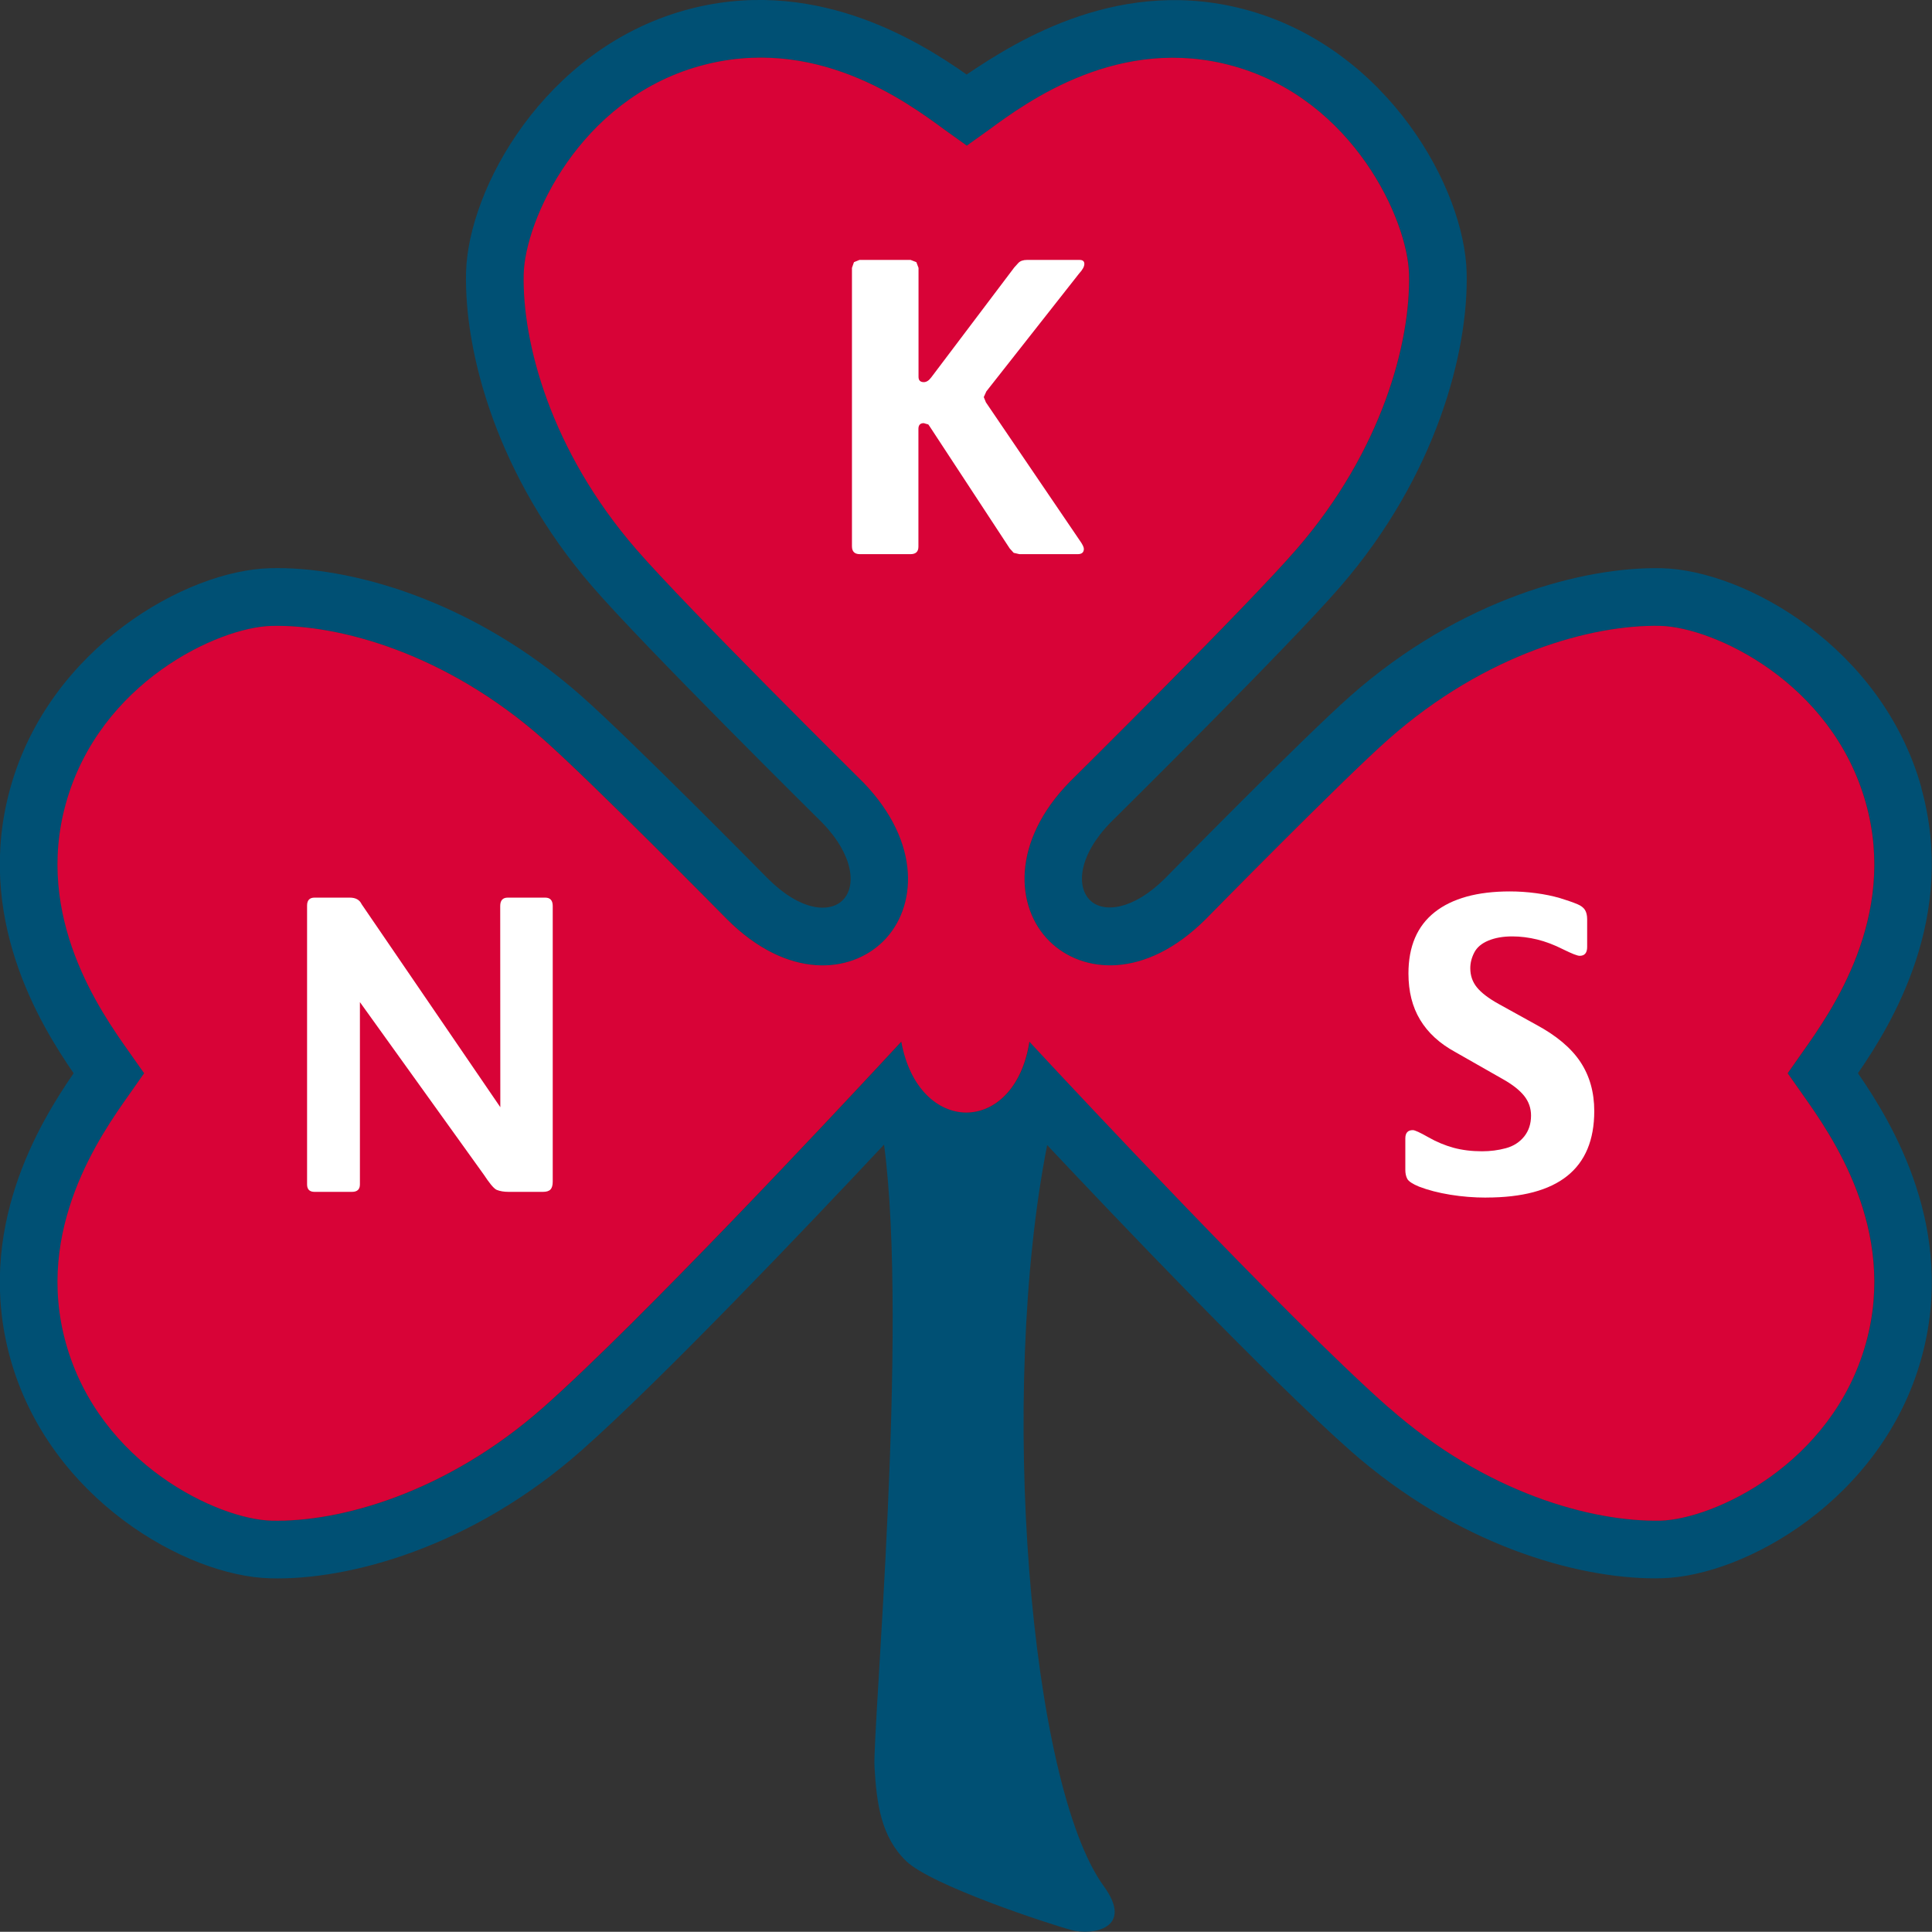 <?xml version="1.0" encoding="UTF-8"?>
<svg data-bbox="-0.034 -0.005 364.218 364.176" viewBox="0 0 364.22 364.18" xmlns="http://www.w3.org/2000/svg" data-type="color">
    <rect x="0" y="0" width="364.22" height="364.18" fill="#333333" stroke="none"/>
    <g>
        <path d="M362.22 148.49c-7.37-26.39-33.17-40.98-48.95-41.37-14.71-.33-37.97 5.78-58.69 24.08-9.01 7.96-33.93 33.36-34.95 34.39-5.98 5.98-11.64 6.59-14.14 4.12-2.65-2.62-2.13-8.52 3.9-14.68 1.36-1.35 33.54-33.17 43.29-44.44 18.1-20.92 24.18-44.3 23.81-59.2-.38-15.92-14.83-41.95-40.97-49.38-23.93-6.81-43.63 5.53-53.29 12.04-9.31-6.54-29.25-18.91-53.39-12.04-26.14 7.44-40.59 33.47-40.98 49.38-.35 14.91 5.72 38.29 23.82 59.2 9.79 11.31 42.09 43.29 43.37 44.55 5.95 6.18 6.41 12.02 3.79 14.59-2.42 2.38-7.87 2.1-14.09-4.11-1.05-1.07-25.78-26.14-35.15-34.42-20.72-18.3-43.98-24.51-58.7-24.08-15.79.39-41.57 14.98-48.94 41.38-6.8 24.33 5.46 44.44 11.92 53.83-6.47 9.39-18.72 29.5-11.92 53.83 7.37 26.4 33.16 40.99 48.95 41.38 14.72.44 37.97-5.78 58.69-24.08 15.1-13.34 42.52-42.17 57.06-57.68 4.65 34.83-2.2 110.5-1.8 117.31.4 6.91 1.22 13.15 5.96 17.75 4.74 4.61 27.1 11.93 31.17 13.01 4.07 1.09 11.86-.35 6.1-8.26-14.01-19.25-19.91-92.73-10.68-139.72 13.1 13.92 41.68 43.93 57.14 57.59 20.15 17.8 42.64 24.09 57.46 24.09l1.23-.02c15.79-.38 41.58-14.97 48.95-41.37 6.8-24.33-5.45-44.44-11.93-53.84 6.48-9.39 18.72-29.5 11.93-53.83m-10.43 104.75c-6.38 22.83-28.75 33.19-38.74 33.43-12.82.25-32.87-5.15-51.23-21.36-19.64-17.35-61.46-62.26-63.24-64.16l-4.44-4.77c-2.8 17.85-20.93 17.76-24.15-.01l-4.47 4.81c-7.36 7.92-44.99 48.21-63.03 64.14-18.37 16.22-38.46 21.67-51.24 21.36-10-.25-32.36-10.6-38.74-33.43-6.01-21.52 6.54-39.29 11.9-46.88l2.83-4.03-2.83-4.02c-5.36-7.58-17.92-25.36-11.91-46.88 6.37-22.83 28.74-33.18 38.74-33.43 12.73-.32 32.88 5.14 51.24 21.36 9.09 8.03 34.34 33.64 34.63 33.93 11.48 11.47 23.3 10.22 29.42 4.21 6.43-6.32 7.27-18.62-3.68-29.97-.33-.33-33.37-33.03-42.89-44.03-16.07-18.56-21.47-38.94-21.17-51.83.24-10.12 10.47-32.85 33.08-39.19 21.69-6.08 38.95 6.6 46.3 12.01l4.15 2.97 4.18-2.99c7.27-5.35 24.65-18 46.1-12 22.62 6.33 32.84 29.06 33.08 39.19.32 12.87-5.08 33.26-21.17 51.83-9.47 10.95-42.38 43.49-42.78 43.88-11.06 11.3-10.3 23.68-3.84 30.07 6.12 6.06 17.96 7.35 29.51-4.2.26-.26 25.7-26.19 34.43-33.89 18.36-16.22 38.47-21.63 51.23-21.36 10.01.25 32.37 10.6 38.75 33.43 6.01 21.54-6.55 39.31-11.92 46.89l-2.82 4.02 2.82 4.01c5.37 7.59 17.94 25.36 11.92 46.9" fill="#005074" data-color="1"/>
        <path d="M261.78 265.32c18.36 16.21 38.41 21.61 51.23 21.35 9.99-.25 32.36-10.6 38.74-33.43 6.01-21.53-6.55-39.31-11.92-46.9l-2.82-4.01 2.82-4.02c5.37-7.58 17.93-25.36 11.92-46.89-6.38-22.83-28.74-33.18-38.75-33.43-12.76-.27-32.87 5.14-51.23 21.36-8.72 7.7-34.17 33.63-34.42 33.89-11.55 11.55-23.39 10.26-29.51 4.2-6.46-6.4-7.21-18.78 3.84-30.07.39-.39 33.3-32.94 42.78-43.88 16.08-18.58 21.48-38.96 21.16-51.83-.24-10.13-10.46-32.86-33.08-39.19-21.44-6-38.82 6.64-46.1 12l-4.18 2.99-4.15-2.97c-7.35-5.41-24.61-18.09-46.3-12.01-22.61 6.34-32.84 29.07-33.08 39.19-.31 12.88 5.09 33.27 21.17 51.83 9.52 11 42.55 43.7 42.88 44.03 10.95 11.35 10.11 23.65 3.68 29.97-6.12 6.01-17.94 7.26-29.42-4.21-.28-.29-25.54-25.91-34.63-33.93C84.05 123.14 63.9 117.68 51.17 118c-10 .25-32.37 10.6-38.74 33.43-6.01 21.52 6.54 39.3 11.91 46.88l2.83 4.02-2.83 4.03c-5.36 7.59-17.92 25.37-11.91 46.88 6.38 22.83 28.74 33.18 38.74 33.43 12.78.32 32.87-5.14 51.24-21.35 18.04-15.93 55.67-56.22 63.03-64.14l4.47-4.81c3.23 17.77 21.35 17.86 24.15.01l4.44 4.77c1.78 1.9 43.6 46.81 63.24 64.16" fill="#d80337" data-color="2"/>
        <path d="M59.3 224.69q-1.41 0-1.41-1.41v-52.56q0-1.5 1.41-1.5h6.64c1.11 0 1.85.41 2.24 1.25l26.14 38.26-.02-37.93c0-1.05.47-1.58 1.42-1.58h7.07c.94 0 1.41.53 1.41 1.58v51.97c0 .67-.14 1.16-.41 1.46-.28.3-.75.46-1.42.46h-6.48c-.89 0-1.63-.13-2.24-.37-.61-.25-1.55-1.52-2.44-2.87l-23.36-32.53v34.36c0 .95-.5 1.41-1.5 1.41h-7.07Z" fill="#ffffff" data-color="3"/>
        <path d="M280.15 225.77c-2.28 0-4.52-.18-6.74-.54s-4.19-.87-5.9-1.53c-1.22-.5-1.95-.99-2.21-1.46-.25-.47-.37-1.04-.37-1.7v-5.91c0-1.06.47-1.58 1.41-1.58.39 0 1.36.45 2.91 1.33 1.55.89 3.15 1.55 4.78 2 1.63.44 3.42.66 5.36.66 1.55 0 3.05-.19 4.49-.58s2.59-1.13 3.46-2.21c.86-1.08 1.29-2.39 1.29-3.95 0-1.38-.43-2.62-1.29-3.7s-2.18-2.12-3.95-3.12l-9.06-5.16c-2.94-1.6-5.14-3.63-6.61-6.07-1.47-2.43-2.2-5.35-2.2-8.73 0-5.1 1.65-8.95 4.95-11.56 3.3-2.6 8.03-3.91 14.18-3.91 1.61 0 3.25.11 4.91.33s3.15.53 4.45.91c1.3.39 2.43.78 3.37 1.17.67.28 1.14.64 1.42 1.08.27.45.41 1.02.41 1.74v5.25c0 1.1-.47 1.66-1.41 1.66-.45 0-1.5-.42-3.16-1.24-1.66-.84-3.28-1.45-4.86-1.84-1.58-.38-3.15-.58-4.7-.58-1.72 0-3.21.26-4.49.79s-2.16 1.28-2.66 2.25-.75 1.95-.75 2.96c0 1.38.41 2.58 1.25 3.61.83 1.02 2.18 2.06 4.07 3.11l7.07 3.91c3.82 2.05 6.61 4.39 8.36 7.02 1.75 2.64 2.62 5.73 2.62 9.28 0 10.87-6.79 16.3-20.37 16.3" fill="#ffffff" data-color="3"/>
        <path d="M162.11 104.47c-1 0-1.5-.49-1.5-1.49V50.5l.38-1.08 1.04-.42h9.64l1.08.42.41 1.08v20.54c0 .67.33 1 1 1 .5 0 .97-.31 1.41-.91l15.64-20.71.79-.87c.36-.36.9-.55 1.62-.55h9.89c.61 0 .91.25.91.75s-.33 1.11-1 1.83l-17.47 22.2-.49 1.08.41 1 17.63 25.95c.56.78.83 1.33.83 1.66 0 .67-.39 1-1.17 1h-10.97l-1.09-.25-.75-.83-15.05-22.95-.29-.42-.87-.25c-.67 0-1 .37-1 1.09v22.2c0 .95-.5 1.41-1.5 1.41h-9.56Z" fill="#ffffff" data-color="3"/>
    </g>
</svg>
